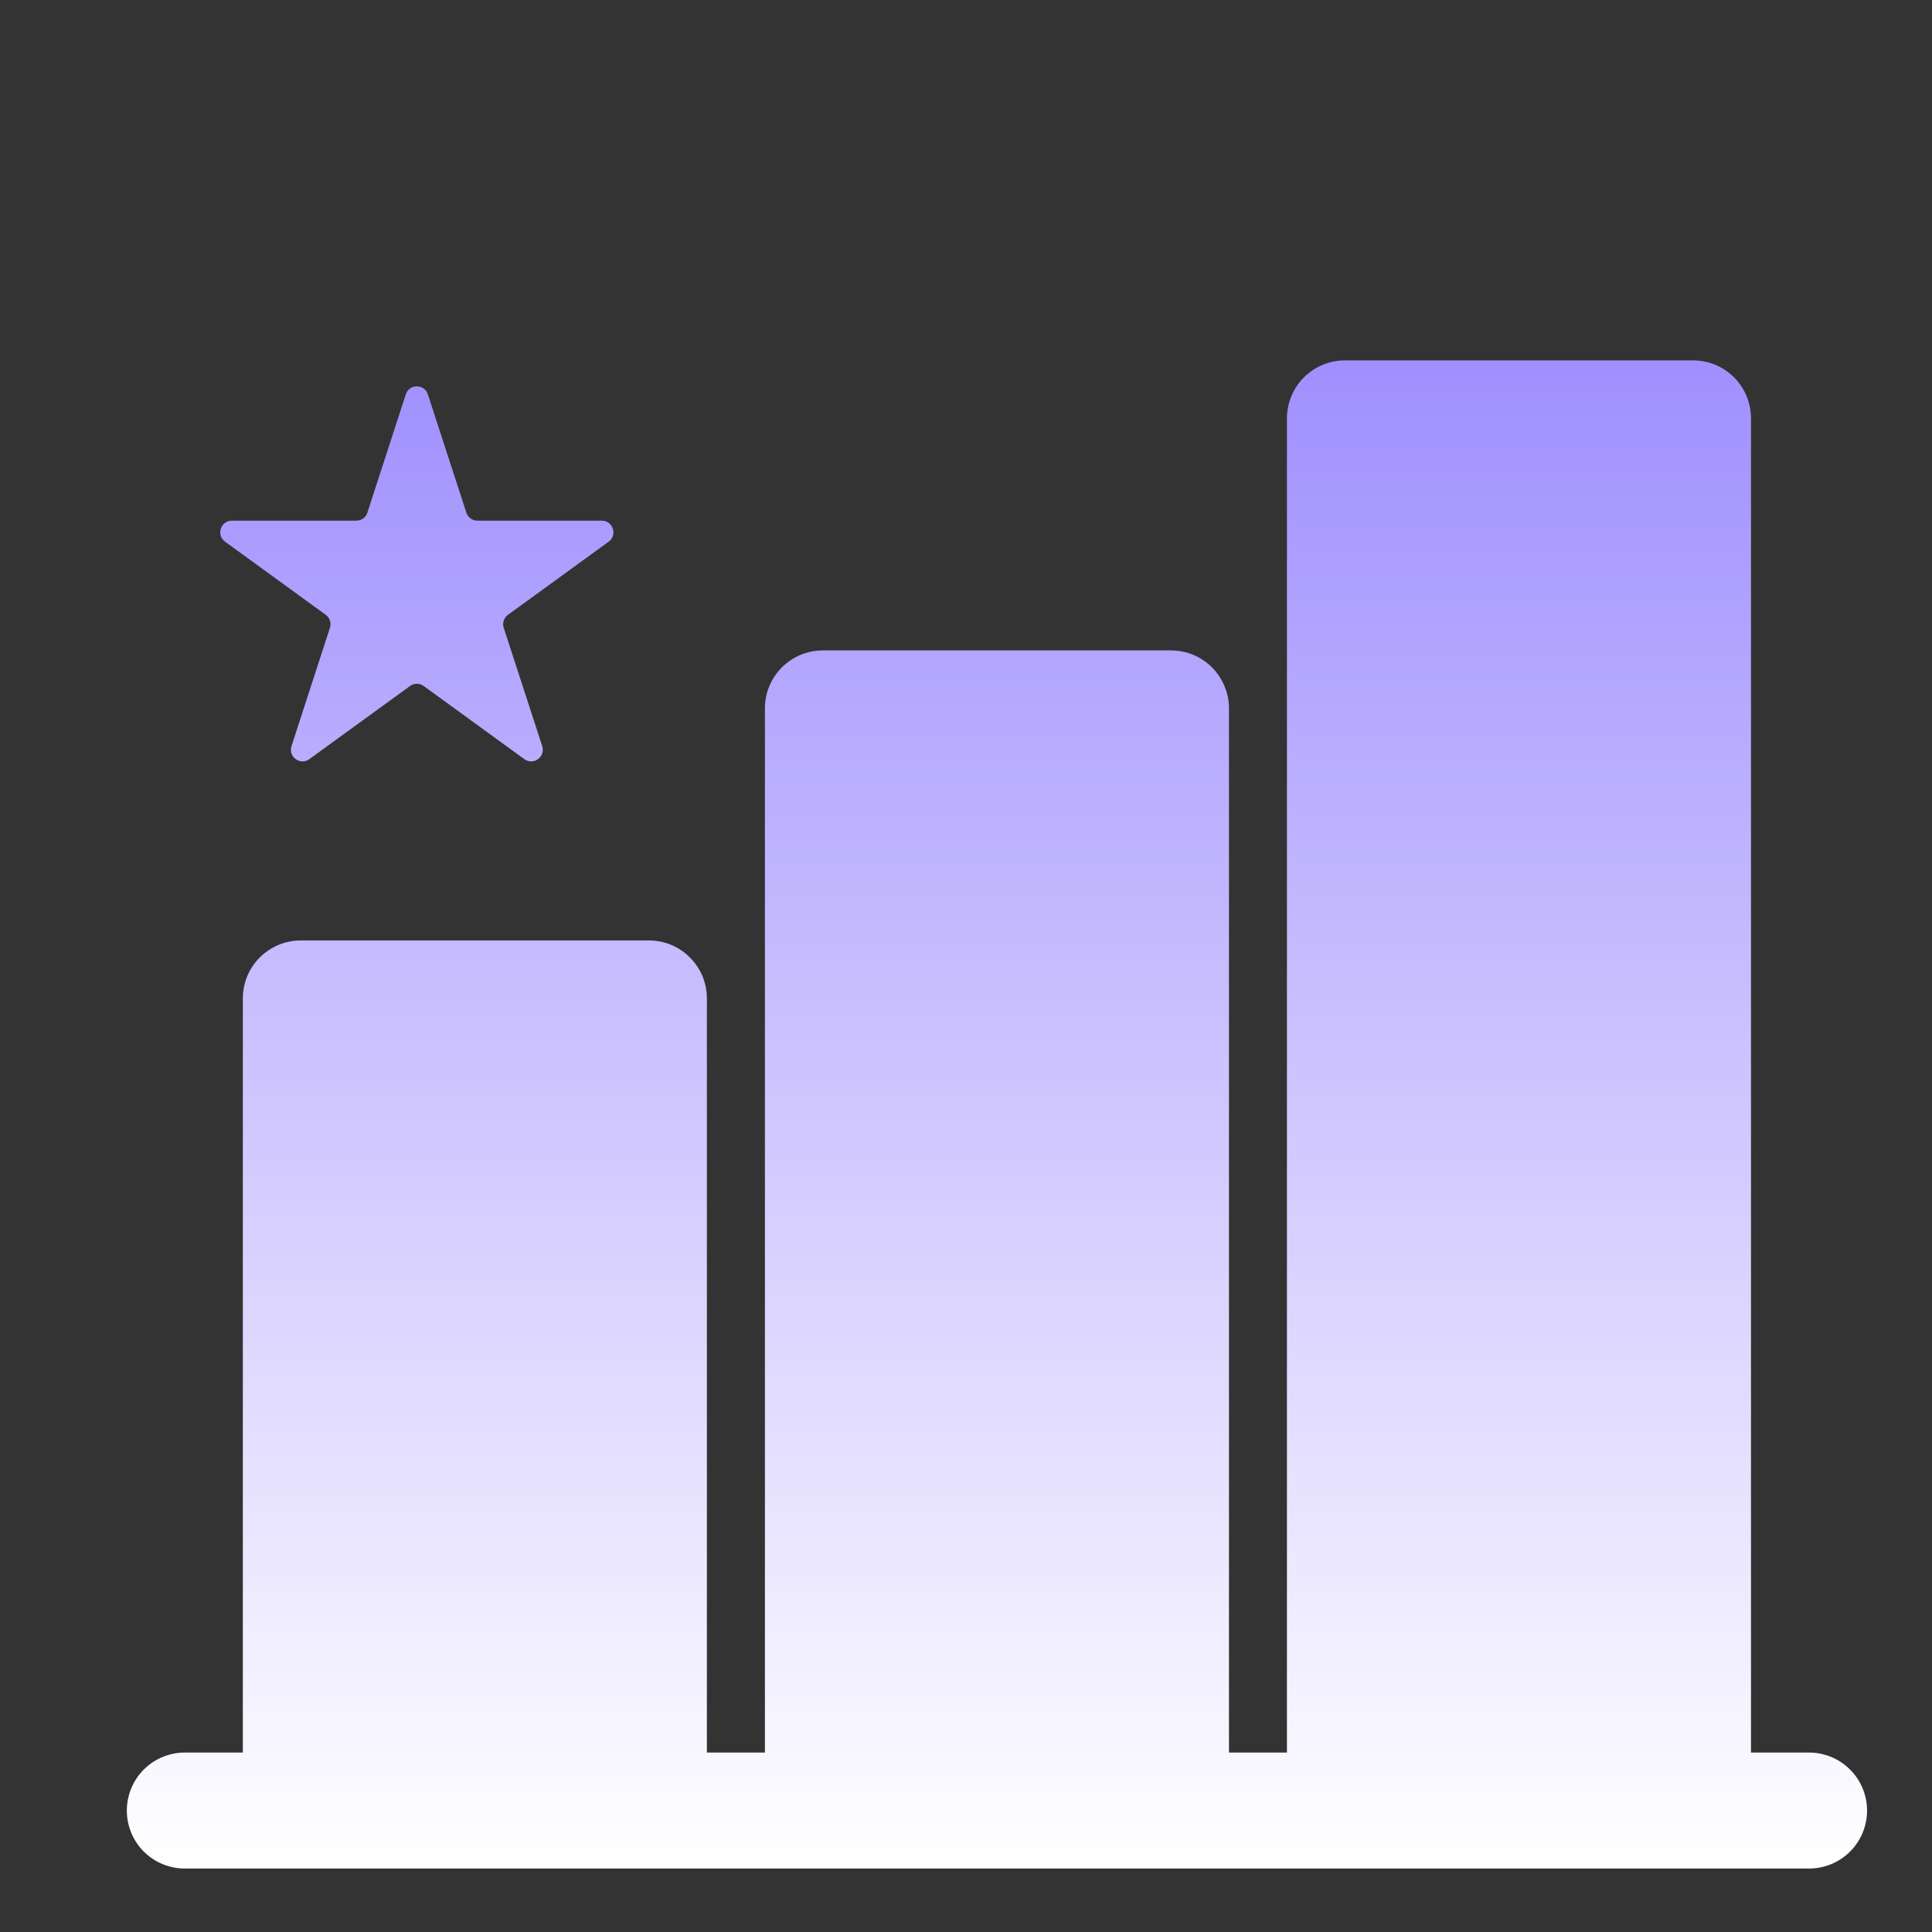 <svg width="26" height="26" viewBox="0 0 26 26" fill="none" xmlns="http://www.w3.org/2000/svg">
<rect x="0" y="0" width="26" height="26" fill="#333333" stroke="none"/>
<g clip-path="url(#clip0_73_332)">
<path d="M24.345 23.585H23.564V5.63C23.564 5.528 23.544 5.426 23.505 5.332C23.466 5.237 23.409 5.151 23.336 5.078C23.263 5.006 23.177 4.948 23.083 4.909C22.988 4.87 22.886 4.85 22.784 4.85H18.1C17.997 4.85 17.896 4.87 17.801 4.909C17.706 4.948 17.62 5.006 17.548 5.078C17.475 5.151 17.418 5.237 17.379 5.332C17.339 5.426 17.319 5.528 17.319 5.63V23.585H16.539V9.534C16.539 9.431 16.519 9.329 16.479 9.235C16.44 9.14 16.383 9.054 16.31 8.981C16.238 8.909 16.152 8.851 16.057 8.812C15.962 8.773 15.861 8.753 15.758 8.753H11.074C10.972 8.753 10.87 8.773 10.775 8.812C10.681 8.851 10.595 8.909 10.522 8.981C10.45 9.054 10.392 9.14 10.353 9.235C10.314 9.329 10.293 9.431 10.294 9.534V23.585H9.513V13.437C9.513 13.334 9.493 13.233 9.454 13.138C9.414 13.043 9.357 12.957 9.284 12.885C9.212 12.812 9.126 12.755 9.031 12.715C8.936 12.676 8.835 12.656 8.732 12.656H4.048C3.946 12.656 3.844 12.676 3.75 12.715C3.655 12.755 3.569 12.812 3.496 12.885C3.424 12.957 3.366 13.043 3.327 13.138C3.288 13.233 3.268 13.334 3.268 13.437V23.585H2.487C2.28 23.585 2.082 23.667 1.935 23.814C1.789 23.96 1.707 24.159 1.707 24.366C1.707 24.573 1.789 24.771 1.935 24.918C2.082 25.064 2.28 25.146 2.487 25.146H24.345C24.552 25.146 24.751 25.064 24.897 24.918C25.044 24.771 25.126 24.573 25.126 24.366C25.126 24.159 25.044 23.96 24.897 23.814C24.751 23.667 24.552 23.585 24.345 23.585Z" fill="url(#paint0_linear_73_332)"/>
<path d="M5.461 5.307C5.508 5.163 5.711 5.163 5.758 5.307L6.276 6.899C6.297 6.964 6.357 7.007 6.424 7.007H8.099C8.25 7.007 8.313 7.201 8.191 7.29L6.836 8.274C6.781 8.314 6.758 8.384 6.779 8.449L7.297 10.041C7.343 10.185 7.179 10.305 7.056 10.216L5.702 9.232C5.647 9.192 5.573 9.192 5.518 9.232L4.163 10.216C4.041 10.305 3.876 10.185 3.923 10.041L4.44 8.449C4.461 8.384 4.438 8.314 4.384 8.274L3.029 7.29C2.906 7.201 2.969 7.007 3.121 7.007H4.795C4.863 7.007 4.923 6.964 4.944 6.899L5.461 5.307Z" fill="url(#paint1_linear_73_332)"/>
</g>
<defs>
<linearGradient id="paint0_linear_73_332" x1="13.416" y1="1.727" x2="13.416" y2="25.146" gradientUnits="userSpaceOnUse">
<stop stop-color="#917EFE"/>
<stop offset="1" stop-color="white"/>
</linearGradient>
<linearGradient id="paint1_linear_73_332" x1="13.416" y1="1.727" x2="13.416" y2="25.146" gradientUnits="userSpaceOnUse">
<stop stop-color="#917EFE"/>
<stop offset="1" stop-color="white"/>
</linearGradient>
<clipPath id="clip0_73_332">
<rect width="24.98" height="24.98" fill="white" transform="translate(0.926 0.946)"/>
</clipPath>
</defs>
</svg>
